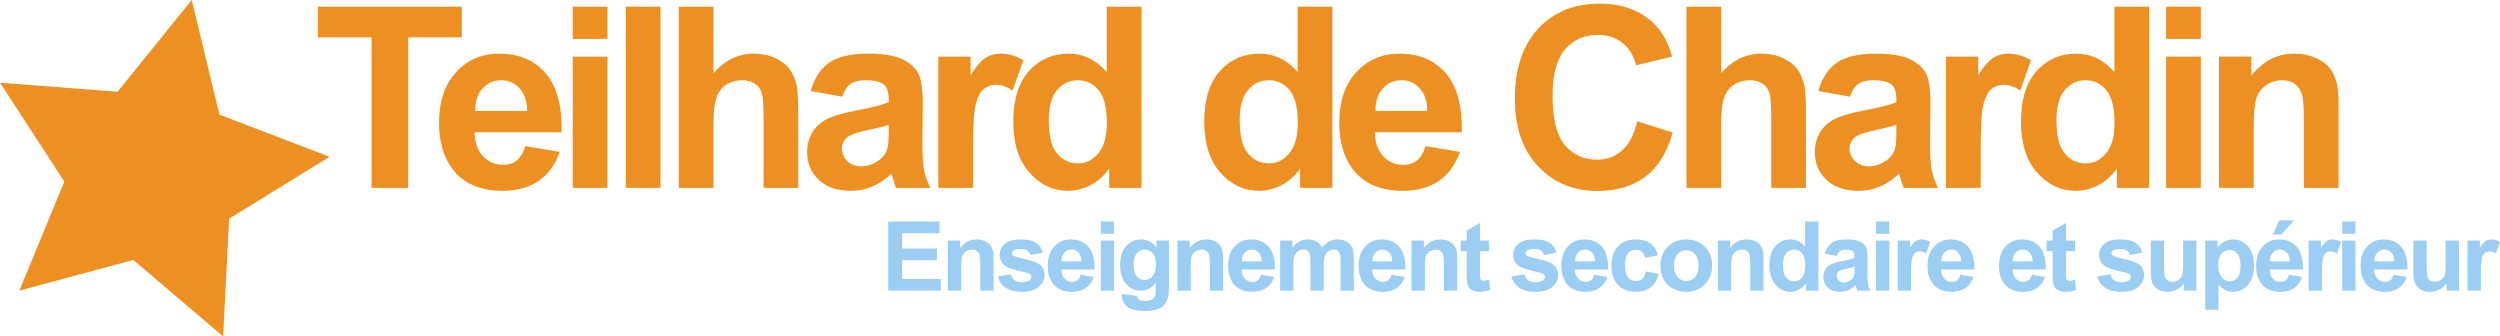 <svg xmlns="http://www.w3.org/2000/svg" width="1783.587" height="240" viewBox="0 0 1783.587 240"><path d="M136.793 0L83.904 65.456 0 58.995l45.909 70.527-32.073 77.801 81.262-21.867L159.18 240l4.314-84.042 71.677-44.09-78.595-30.074L136.793 0zm192.685 4.79H226.777v21.864h38.346v107.377h26.094V26.654h38.26V4.79zm59.658 47.299c-8.054-9.198-19.043-13.798-32.972-13.798-12.4 0-22.655 4.393-30.764 13.18-8.113 8.786-12.168 20.936-12.168 36.452 0 12.99 3.087 23.746 9.256 32.264 7.818 10.641 19.866 15.956 36.147 15.956 10.283 0 18.847-2.362 25.697-7.094 6.846-4.732 11.855-11.622 15.029-20.674l-24.682-4.142c-1.353 4.702-3.352 8.11-5.995 10.224-2.646 2.115-5.907 3.174-9.787 3.174-5.7 0-10.46-2.042-14.28-6.126-3.82-4.084-5.819-9.798-5.994-17.147h62.062c.35-18.982-3.497-33.071-11.549-42.27zm-50.072 27.106c-.062-6.756 1.674-12.106 5.2-16.044 3.528-3.936 7.991-5.908 13.4-5.908 5.055 0 9.343 1.867 12.87 5.598 3.527 3.734 5.379 9.184 5.554 16.354h-37.024zm69.53-51.482h24.772V4.79h-24.772v22.923zm0 106.318h24.772V40.406h-24.772v93.625zm37.885 0h24.772V4.791H446.48v129.24zm117.003-84.457c-2.322-3.29-5.775-5.994-10.358-8.11-4.586-2.114-9.729-3.173-15.43-3.173-11.105 0-20.655 4.673-28.648 14.017V4.79h-24.773v129.241h24.773V87.13c0-7.877.75-13.825 2.249-17.853 1.496-4.023 3.862-7.036 7.094-9.035 3.232-1.998 6.905-2.999 11.021-2.999 3.582 0 6.567.782 8.947 2.337 2.38 1.558 4.04 3.658 4.983 6.304.939 2.646 1.409 8.874 1.409 18.69v49.457h24.772V79.107c0-8.404-.429-14.603-1.278-18.6-.855-3.996-2.441-7.64-4.76-10.933zm94.612 53.687l.266-28.914c0-10.756-1.103-18.145-3.305-22.17-2.206-4.026-6.01-7.346-11.418-9.963-5.409-2.613-13.635-3.923-24.682-3.923-12.168 0-21.336 2.176-27.506 6.523-6.17 4.352-10.522 11.05-13.048 20.102l22.482 4.054c1.526-4.35 3.524-7.392 5.995-9.124 2.468-1.733 5.904-2.603 10.312-2.603 6.526 0 10.96 1.016 13.31 3.043 2.352 2.027 3.528 5.423 3.528 10.18v2.472c-4.466 1.881-12.489 3.909-24.067 6.082-8.582 1.645-15.148 3.57-19.702 5.773-4.554 2.205-8.095 5.38-10.621 9.522-2.53 4.142-3.793 8.859-3.793 14.148 0 7.993 2.777 14.606 8.332 19.84 5.554 5.227 13.147 7.84 22.788 7.84 5.464 0 10.607-1.026 15.426-3.08 4.82-2.06 9.347-5.146 13.577-9.262.178.473.47 1.441.88 2.911.94 3.235 1.733 5.674 2.381 7.32h24.507c-2.173-4.47-3.658-8.656-4.452-12.565-.793-3.909-1.19-9.976-1.19-18.206zm-24.066-9.256c0 5.937-.324 9.962-.969 12.077-.942 3.232-2.908 5.966-5.907 8.2-4.055 2.938-8.317 4.408-12.783 4.408-3.996 0-7.287-1.263-9.872-3.792-2.587-2.526-3.88-5.522-3.88-8.99 0-3.528 1.617-6.436 4.849-8.729 2.115-1.409 6.61-2.85 13.489-4.32 6.876-1.467 11.899-2.733 15.073-3.79v4.936zm79.757-55.714c-3.996 0-7.567 1-10.708 2.999-3.145 1.998-6.687 6.14-10.625 12.43V40.406h-23.007v93.625h24.772v-28.917c0-15.928.689-26.389 2.071-31.383 1.38-4.997 3.276-8.448 5.686-10.359 2.41-1.91 5.347-2.864 8.815-2.864 3.586 0 7.463 1.35 11.637 4.055l7.67-21.599c-5.231-3.115-10.669-4.673-16.31-4.673zm75.794 13.048c-7.64-8.699-16.692-13.048-27.153-13.048-11.403 0-20.834 4.13-28.3 12.386-7.461 8.258-11.195 20.32-11.195 36.187 0 15.516 3.836 27.608 11.505 36.278 7.669 8.672 16.881 13.001 27.637 13.001 5.289 0 10.534-1.306 15.735-3.92 5.201-2.614 9.711-6.599 13.533-11.946v13.754h23.01V4.791h-24.772v46.548zm-5.908 57.96c-3.996 4.85-8.844 7.273-14.544 7.273-7.17 0-12.754-3.229-16.75-9.696-2.763-4.466-4.143-11.695-4.143-21.686 0-9.286 1.984-16.263 5.948-20.937 3.967-4.673 8.889-7.01 14.767-7.01 6.053 0 11.02 2.37 14.897 7.098 3.88 4.732 5.82 12.474 5.82 23.23 0 9.637-1.998 16.88-5.995 21.729zm142.124-57.96c-7.643-8.699-16.692-13.048-27.156-13.048-11.403 0-20.834 4.13-28.3 12.386-7.461 8.258-11.195 20.32-11.195 36.187 0 15.516 3.836 27.608 11.505 36.278 7.67 8.672 16.881 13.001 27.637 13.001 5.292 0 10.537-1.306 15.735-3.92 5.204-2.614 9.714-6.599 13.536-11.946v13.754h23.01V4.791h-24.772v46.548zm-5.91 57.96c-3.997 4.85-8.845 7.273-14.545 7.273-7.17 0-12.754-3.229-16.75-9.696-2.763-4.466-4.143-11.695-4.143-21.686 0-9.286 1.984-16.263 5.948-20.937 3.967-4.673 8.889-7.01 14.77-7.01 6.05 0 11.02 2.37 14.895 7.098 3.88 4.732 5.822 12.474 5.822 23.23 0 9.637-2.001 16.88-5.997 21.729zm111.499-57.21c-8.058-9.198-19.043-13.798-32.976-13.798-12.398 0-22.654 4.393-30.764 13.18-8.11 8.786-12.165 20.936-12.165 36.452 0 12.99 3.087 23.746 9.254 32.264 7.818 10.641 19.865 15.956 36.149 15.956 10.28 0 18.845-2.362 25.694-7.094 6.85-4.732 11.855-11.622 15.03-20.674l-24.68-4.142c-1.353 4.702-3.354 8.11-5.997 10.224s-5.905 3.174-9.785 3.174c-5.7 0-10.46-2.042-14.282-6.126-3.821-4.084-5.817-9.798-5.992-17.147h62.06c.35-18.982-3.495-33.071-11.546-42.27zm-50.076 27.106c-.058-6.756 1.674-12.106 5.204-16.044 3.524-3.936 7.987-5.908 13.396-5.908 5.058 0 9.346 1.867 12.87 5.598 3.53 3.734 5.38 9.184 5.554 16.354h-37.024zm175.974 28.121c-4.994 4.408-10.963 6.613-17.894 6.613-9.405 0-17.048-3.468-22.923-10.402-5.875-6.934-8.816-18.57-8.816-34.91 0-15.396 2.982-26.534 8.95-33.413 5.963-6.875 13.734-10.312 23.314-10.312 6.937 0 12.83 1.937 17.678 5.817s8.034 9.169 9.562 15.87l25.829-6.173c-2.935-10.342-7.346-18.276-13.22-23.801-9.872-9.344-22.714-14.017-38.525-14.017-18.103 0-32.707 5.95-43.815 17.853-11.109 11.899-16.663 28.605-16.663 50.116 0 20.336 5.525 36.363 16.575 48.09 11.05 11.726 25.152 17.59 42.317 17.59 13.868 0 25.314-3.425 34.334-10.274 9.02-6.847 15.473-17.322 19.353-31.43l-25.304-8.022c-2.17 9.463-5.758 16.397-10.752 20.805zm125.116-57.742c-2.322-3.29-5.776-5.994-10.362-8.11-4.585-2.114-9.725-3.173-15.426-3.173-11.108 0-20.659 4.673-28.652 14.017V4.79h-24.772v129.241h24.772V87.13c0-7.877.753-13.825 2.252-17.853 1.494-4.023 3.863-7.036 7.095-9.035 3.232-1.998 6.902-2.999 11.02-2.999 3.583 0 6.564.782 8.945 2.337 2.38 1.558 4.043 3.658 4.982 6.304s1.412 8.874 1.412 18.69v49.457h24.773V79.107c0-8.404-.432-14.603-1.278-18.6-.858-3.996-2.445-7.64-4.76-10.933zm94.609 53.687l.262-28.914c0-10.756-1.102-18.145-3.302-22.17-2.205-4.026-6.01-7.346-11.418-9.963-5.408-2.613-13.634-3.923-24.684-3.923-12.165 0-21.336 2.176-27.503 6.523-6.173 4.352-10.525 11.05-13.052 20.102l22.486 4.054c1.523-4.35 3.524-7.392 5.992-9.124s5.904-2.603 10.315-2.603c6.522 0 10.956 1.016 13.308 3.043 2.35 2.027 3.53 5.423 3.53 10.18v2.472c-4.47 1.881-12.492 3.909-24.067 6.082-8.582 1.645-15.152 3.57-19.702 5.773-4.557 2.205-8.098 5.38-10.625 9.522-2.526 4.142-3.792 8.859-3.792 14.148 0 7.993 2.777 14.606 8.331 19.84 5.555 5.227 13.15 7.84 22.79 7.84 5.466 0 10.606-1.026 15.425-3.08 4.82-2.06 9.346-5.146 13.576-9.262.181.473.473 1.441.881 2.911.94 3.235 1.733 5.674 2.38 7.32h24.51c-2.176-4.47-3.658-8.656-4.451-12.565s-1.19-9.976-1.19-18.206zm-24.067-9.256c0 5.937-.326 9.962-.968 12.077-.945 3.232-2.911 5.966-5.91 8.2-4.055 2.938-8.314 4.408-12.783 4.408-3.997 0-7.287-1.263-9.872-3.792-2.584-2.526-3.88-5.522-3.88-8.99 0-3.528 1.617-6.436 4.849-8.729 2.118-1.409 6.61-2.85 13.489-4.32 6.878-1.467 11.901-2.733 15.075-3.79v4.936zm79.755-55.714c-3.996 0-7.567 1-10.706 2.999-3.145 1.998-6.686 6.14-10.624 12.43V40.406h-23.01v93.625h24.772v-28.917c0-15.928.688-26.389 2.071-31.383 1.383-4.997 3.279-8.448 5.688-10.359 2.41-1.91 5.345-2.864 8.816-2.864 3.582 0 7.462 1.35 11.634 4.055l7.672-21.599c-5.234-3.115-10.671-4.673-16.313-4.673zm75.793 13.048c-7.637-8.699-16.692-13.048-27.152-13.048-11.4 0-20.835 4.13-28.297 12.386-7.462 8.258-11.196 20.32-11.196 36.187 0 15.516 3.833 27.608 11.506 36.278 7.666 8.672 16.878 13.001 27.636 13.001 5.286 0 10.531-1.306 15.736-3.92 5.198-2.614 9.708-6.599 13.53-11.946v13.754h23.01V4.791h-24.773v46.548zm-5.904 57.96c-3.996 4.85-8.845 7.273-14.545 7.273-7.17 0-12.754-3.229-16.75-9.696-2.766-4.466-4.142-11.695-4.142-21.686 0-9.286 1.983-16.263 5.945-20.937 3.967-4.673 8.891-7.01 14.766-7.01 6.056 0 11.021 2.37 14.901 7.098 3.88 4.732 5.817 12.474 5.817 23.23 0 9.637-1.995 16.88-5.992 21.729zm42.818-81.586h24.772V4.79h-24.772v22.923zm0 106.318h24.772V40.406h-24.772v93.625zm121.674-74.848c-.91-3.877-2.526-7.345-4.848-10.402-2.322-3.054-5.741-5.566-10.269-7.538-4.527-1.966-9.521-2.952-14.988-2.952-12.398 0-22.684 5.289-30.852 15.87V40.405h-23.01v93.625h24.772V91.625c0-10.46.63-17.631 1.896-21.511 1.26-3.877 3.6-6.992 7.007-9.344 3.408-2.348 7.258-3.527 11.552-3.527 3.35 0 6.214.826 8.594 2.471s4.096 3.953 5.158 6.92c1.056 2.967 1.587 9.507 1.587 19.615v47.782h24.772V75.846c0-7.229-.455-12.783-1.371-16.663z" fill="#ee9021"/><path d="M643.651 185.636h24.761v-8.308h-24.76v-10.934h26.61v-8.343h-36.57v49.317h37.512v-8.308H643.65v-13.424zm62.815-10.8c-.884-1.166-2.19-2.123-3.917-2.876-1.727-.752-3.635-1.126-5.721-1.126-4.732 0-8.655 2.019-11.774 6.056v-5.25h-8.78v35.728h9.454v-16.184c0-3.99.24-6.727.724-8.203.481-1.482 1.374-2.672 2.672-3.57 1.3-.893 2.771-1.342 4.408-1.342 1.277 0 2.371.315 3.281.939.908.63 1.564 1.511 1.967 2.643.405 1.132.606 3.629.606 7.485v18.232h9.452v-22.205c0-2.754-.172-4.877-.52-6.353a10.453 10.453 0 0 0-1.852-3.974zm25.257 10.129c-5.035-1.144-7.978-2.03-8.83-2.66-.627-.467-.942-1.045-.942-1.716 0-.782.358-1.423 1.076-1.914 1.076-.7 2.859-1.044 5.35-1.044 1.972 0 3.492.368 4.557 1.109 1.067.74 1.79 1.808 2.17 3.197l8.915-1.651c-.896-3.116-2.535-5.473-4.91-7.066-2.377-1.592-6.012-2.386-10.901-2.386-5.134 0-8.927 1.056-11.371 3.162-2.445 2.107-3.667 4.709-3.667 7.807 0 3.43 1.415 6.108 4.239 8.04 2.042 1.388 6.875 2.928 14.5 4.608 1.637.38 2.69.794 3.163 1.243.446.473.67 1.068.67 1.785 0 1.05-.414 1.896-1.242 2.52-1.234.9-3.075 1.348-5.52 1.348-2.22 0-3.946-.478-5.18-1.429-1.231-.957-2.05-2.351-2.453-4.189l-9.487 1.447c.872 3.384 2.728 6.068 5.566 8.04 2.838 1.972 6.689 2.958 11.555 2.958 5.362 0 9.41-1.173 12.147-3.53 2.733-2.357 4.104-5.17 4.104-8.442 0-3.005-.989-5.35-2.96-7.03-1.999-1.663-5.514-3.064-10.55-4.207zm44.752-8.868c-3.075-3.507-7.267-5.263-12.582-5.263-4.731 0-8.646 1.675-11.741 5.03-3.095 3.354-4.642 7.986-4.642 13.908 0 4.96 1.176 9.06 3.53 12.316 2.984 4.061 7.582 6.086 13.795 6.086 3.924 0 7.194-.899 9.805-2.708 2.614-1.802 4.524-4.434 5.738-7.887l-9.42-1.582c-.516 1.797-1.28 3.098-2.29 3.904s-2.251 1.213-3.733 1.213c-2.177 0-3.991-.782-5.45-2.34s-2.22-3.74-2.287-6.546h23.685c.134-7.24-1.336-12.62-4.408-16.131zm-19.108 10.344c-.023-2.579.64-4.615 1.984-6.12 1.345-1.5 3.049-2.252 5.114-2.252 1.928 0 3.565.711 4.912 2.135 1.345 1.424 2.051 3.506 2.118 6.237h-14.128zm27.979-19.644h9.454v-8.746h-9.454v8.746zm0 40.571h9.454V171.64h-9.454v35.73zm39.79-30.711c-2.87-3.88-6.514-5.823-10.934-5.823-4.282 0-7.867 1.581-10.746 4.743-2.883 3.163-4.324 7.737-4.324 13.729 0 4.772 1.097 8.768 3.297 11.971 2.803 4.061 6.604 6.091 11.403 6.091 4.305 0 7.873-1.93 10.7-5.787v5.216c0 2.106-.149 3.553-.438 4.34-.429 1.097-1.056 1.897-1.884 2.387-1.234.74-3.084 1.108-5.552 1.108-1.928 0-3.343-.332-4.238-1.01-.65-.466-1.065-1.33-1.246-2.584l-10.799-1.312c-.02.443-.032.828-.032 1.143 0 3.18 1.266 5.811 3.8 7.888 2.536 2.071 6.83 3.11 12.886 3.11 3.206 0 5.858-.333 7.955-1.01 2.097-.67 3.775-1.604 5.03-2.788 1.256-1.19 2.23-2.83 2.928-4.913.694-2.089 1.041-5.24 1.041-9.457v-32.06h-8.847v5.018zm-2.827 20.367c-1.593 1.803-3.541 2.707-5.852 2.707-2.153 0-3.964-.88-5.434-2.643-1.468-1.756-2.203-4.533-2.203-8.325 0-3.612.735-6.295 2.203-8.057 1.47-1.756 3.337-2.637 5.6-2.637 2.334 0 4.262.898 5.788 2.69 1.526 1.796 2.287 4.538 2.287 8.243 0 3.542-.796 6.22-2.389 8.022zm47.914-22.188c-.884-1.166-2.19-2.123-3.918-2.876-1.727-.752-3.634-1.126-5.72-1.126-4.732 0-8.655 2.019-11.774 6.056v-5.25h-8.78v35.728h9.454v-16.184c0-3.99.24-6.727.724-8.203.48-1.482 1.374-2.672 2.672-3.57 1.3-.893 2.77-1.342 4.407-1.342 1.278 0 2.372.315 3.282.939.907.63 1.564 1.511 1.966 2.643.406 1.132.607 3.629.607 7.485v18.232h9.452v-22.205c0-2.754-.172-4.877-.52-6.353a10.454 10.454 0 0 0-1.852-3.974zm34.924 1.26c-3.075-3.506-7.264-5.262-12.579-5.262-4.731 0-8.646 1.675-11.741 5.03-3.095 3.354-4.641 7.986-4.641 13.908 0 4.96 1.175 9.06 3.53 12.316 2.984 4.061 7.581 6.086 13.795 6.086 3.923 0 7.196-.899 9.804-2.708 2.614-1.802 4.528-4.434 5.735-7.887l-9.416-1.582c-.517 1.797-1.28 3.098-2.29 3.904s-2.252 1.213-3.734 1.213c-2.176 0-3.99-.782-5.45-2.34s-2.22-3.74-2.286-6.546h23.684c.134-7.24-1.336-12.62-4.41-16.131zm-19.104 10.345c-.024-2.579.639-4.615 1.983-6.12 1.345-1.5 3.049-2.252 5.114-2.252 1.928 0 3.565.711 4.913 2.135 1.344 1.424 2.047 3.506 2.117 6.237h-14.127zm74.775-14.008c-1.815-1.068-4.037-1.599-6.657-1.599-2.065 0-4.008.473-5.823 1.412-1.814.945-3.512 2.369-5.081 4.27-1.074-1.901-2.457-3.325-4.137-4.27-1.68-.94-3.664-1.412-5.95-1.412-4.312 0-8.023 1.896-11.138 5.683v-4.878h-8.711v35.73h9.452V190.01c0-3.43.25-5.886.758-7.368.502-1.482 1.336-2.614 2.503-3.396 1.167-.787 2.48-1.178 3.938-1.178 1.208 0 2.17.245 2.876.74.706.49 1.226 1.243 1.564 2.253.338 1.009.502 3.25.502 6.727v19.58h9.457v-17.16c0-3.36.257-5.822.77-7.38.52-1.563 1.36-2.742 2.526-3.553 1.167-.805 2.41-1.207 3.734-1.207 1.815 0 3.163.67 4.038 2.018.647 1.033.974 3.32.974 6.861v20.42h9.452v-22.84c0-3.408-.327-5.876-.975-7.404-.898-2.06-2.252-3.624-4.072-4.691zm37.433 3.664c-3.07-3.507-7.264-5.263-12.58-5.263-4.73 0-8.645 1.675-11.738 5.03-3.098 3.354-4.644 7.986-4.644 13.908 0 4.96 1.179 9.06 3.53 12.316 2.981 4.061 7.585 6.086 13.792 6.086 3.927 0 7.194-.899 9.808-2.708 2.613-1.802 4.527-4.434 5.735-7.887l-9.417-1.582c-.519 1.797-1.277 3.098-2.287 3.904s-2.258 1.213-3.734 1.213c-2.176 0-3.996-.782-5.449-2.34-1.459-1.557-2.223-3.74-2.293-6.546h23.687c.135-7.24-1.336-12.62-4.41-16.131zm-19.108 10.344c-.023-2.579.642-4.615 1.984-6.12 1.348-1.5 3.051-2.252 5.117-2.252 1.925 0 3.564.711 4.912 2.135 1.342 1.424 2.054 3.506 2.118 6.237h-14.13zm58.104-11.605c-.887-1.166-2.194-2.123-3.92-2.876s-3.63-1.126-5.718-1.126c-4.732 0-8.658 2.019-11.774 6.056v-5.25h-8.78v35.728h9.451v-16.184c0-3.99.245-6.727.724-8.203.484-1.482 1.377-2.672 2.678-3.57 1.3-.893 2.765-1.342 4.404-1.342 1.278 0 2.375.315 3.28.939.91.63 1.563 1.511 1.971 2.643.403 1.132.601 3.629.601 7.485v18.232h9.458v-22.205c0-2.754-.175-4.877-.525-6.353a10.362 10.362 0 0 0-1.85-3.974zm21.272 25.502c-.624 0-1.161-.157-1.599-.472-.431-.315-.717-.712-.84-1.196-.122-.479-.18-2.177-.18-5.094v-14.399h6.458v-7.538h-6.459v-12.613l-9.486 5.519v7.094h-4.341v7.538h4.34v15.578c0 3.343.1 5.56.298 6.657.251 1.552.695 2.777 1.33 3.687.642.904 1.646 1.645 3.011 2.217 1.371.572 2.905.858 4.609.858 2.783 0 5.274-.467 7.468-1.412l-.805-7.334c-1.663.607-2.929.91-3.804.91zm39.597-15.373c-5.035-1.144-7.981-2.03-8.833-2.66-.63-.467-.94-1.045-.94-1.716 0-.782.357-1.423 1.074-1.914 1.08-.7 2.86-1.044 5.35-1.044 1.972 0 3.495.368 4.557 1.109 1.068.74 1.791 1.808 2.17 3.197l8.915-1.651c-.899-3.116-2.532-5.473-4.912-7.066-2.375-1.592-6.01-2.386-10.899-2.386-5.134 0-8.926 1.056-11.37 3.162-2.446 2.107-3.665 4.709-3.665 7.807 0 3.43 1.412 6.108 4.236 8.04 2.042 1.388 6.873 2.928 14.498 4.608 1.64.38 2.696.794 3.162 1.243.45.473.677 1.068.677 1.785 0 1.05-.414 1.896-1.249 2.52-1.23.9-3.068 1.348-5.513 1.348-2.223 0-3.95-.478-5.18-1.429-1.238-.957-2.054-2.351-2.457-4.189l-9.487 1.447c.876 3.384 2.73 6.068 5.566 8.04 2.836 1.972 6.692 2.958 11.558 2.958 5.356 0 9.405-1.173 12.141-3.53 2.736-2.357 4.108-5.17 4.108-8.442 0-3.005-.986-5.35-2.964-7.03-1.996-1.663-5.508-3.064-10.543-4.207zm44.75-8.868c-3.07-3.507-7.265-5.263-12.58-5.263-4.731 0-8.646 1.675-11.738 5.03-3.098 3.354-4.644 7.986-4.644 13.908 0 4.96 1.178 9.06 3.53 12.316 2.98 4.061 7.584 6.086 13.792 6.086 3.926 0 7.193-.899 9.807-2.708 2.614-1.802 4.528-4.434 5.735-7.887l-9.416-1.582c-.52 1.797-1.278 3.098-2.287 3.904-1.01.805-2.258 1.213-3.734 1.213-2.176 0-3.997-.782-5.45-2.34-1.458-1.557-2.222-3.74-2.292-6.546h23.687c.134-7.24-1.336-12.62-4.41-16.131zm-19.108 10.344c-.024-2.579.642-4.615 1.984-6.12 1.347-1.5 3.05-2.252 5.116-2.252 1.926 0 3.565.711 4.913 2.135 1.342 1.424 2.053 3.506 2.118 6.237h-14.131zm47.894 12.503c-1.144 1.02-2.614 1.528-4.405 1.528-2.404 0-4.312-.875-5.735-2.625s-2.136-4.743-2.136-8.98c0-3.815.7-6.533 2.1-8.161 1.4-1.622 3.28-2.439 5.636-2.439 1.768 0 3.21.473 4.324 1.412 1.108.945 1.82 2.345 2.135 4.206l9.317-1.68c-1.12-3.833-2.963-6.692-5.53-8.565-2.573-1.867-6.033-2.806-10.38-2.806-5.315 0-9.533 1.645-12.648 4.93-3.122 3.285-4.68 7.876-4.68 13.775 0 5.828 1.552 10.397 4.662 13.693 3.104 3.296 7.27 4.942 12.497 4.942 4.597 0 8.261-1.086 10.998-3.262 2.736-2.176 4.585-5.39 5.554-9.656l-9.288-1.58c-.467 2.49-1.278 4.247-2.421 5.268zm31.382-28.11c-3.5 0-6.668.776-9.504 2.322-2.835 1.546-5.029 3.792-6.575 6.727-1.552 2.94-2.322 5.98-2.322 9.12 0 4.1.77 7.584 2.322 10.442 1.546 2.86 3.804 5.03 6.78 6.512a20.698 20.698 0 0 0 9.363 2.217c5.298 0 9.685-1.774 13.174-5.333 3.49-3.553 5.228-8.034 5.228-13.436 0-5.362-1.727-9.796-5.175-13.308-3.46-3.507-7.888-5.263-13.29-5.263zm6.243 26.815c-1.675 1.878-3.746 2.823-6.208 2.823-2.468 0-4.545-.945-6.225-2.823-1.68-1.885-2.526-4.598-2.526-8.145 0-3.542.846-6.254 2.526-8.139s3.757-2.83 6.225-2.83c2.462 0 4.533.946 6.208 2.83 1.668 1.885 2.503 4.574 2.503 8.075 0 3.588-.835 6.324-2.503 8.209zm46.51-22.813c-.886-1.166-2.193-2.123-3.92-2.876s-3.629-1.126-5.717-1.126c-4.732 0-8.659 2.019-11.774 6.056v-5.25h-8.78v35.728h9.45v-16.184c0-3.99.246-6.727.724-8.203.485-1.482 1.377-2.672 2.678-3.57 1.301-.893 2.766-1.342 4.405-1.342 1.278 0 2.375.315 3.28.939.91.63 1.563 1.511 1.971 2.643.403 1.132.601 3.629.601 7.485v18.232h9.457v-22.205c0-2.754-.175-4.877-.525-6.353a10.362 10.362 0 0 0-1.85-3.974zm32.043.975c-2.917-3.314-6.371-4.977-10.362-4.977-4.352 0-7.952 1.575-10.8 4.726-2.852 3.15-4.276 7.754-4.276 13.81 0 5.921 1.465 10.536 4.393 13.844 2.923 3.308 6.442 4.96 10.549 4.96 2.013 0 4.02-.496 6.003-1.494 1.984-.998 3.705-2.52 5.164-4.562v5.25h8.78v-49.317h-9.451v17.76zm-2.258 22.123c-1.523 1.85-3.372 2.772-5.549 2.772-2.736 0-4.865-1.231-6.394-3.7-1.05-1.703-1.581-4.462-1.581-8.272 0-3.548.758-6.208 2.27-7.993 1.516-1.78 3.395-2.672 5.635-2.672 2.31 0 4.207.898 5.689 2.707 1.476 1.803 2.217 4.76 2.217 8.862 0 3.682-.759 6.441-2.287 8.296zm46.686-2.304l.1-11.039c0-4.101-.421-6.92-1.261-8.46-.84-1.534-2.293-2.8-4.358-3.797-2.066-.998-5.205-1.5-9.417-1.5-4.644 0-8.145.829-10.496 2.491-2.357 1.657-4.02 4.213-4.982 7.667l8.582 1.552c.578-1.663 1.342-2.824 2.287-3.483.94-.666 2.252-.992 3.932-.992 2.491 0 4.183.385 5.082 1.16.898.77 1.348 2.066 1.348 3.886v.94c-1.71.717-4.767 1.493-9.19 2.322-3.272.63-5.775 1.36-7.514 2.205-1.739.84-3.092 2.048-4.055 3.629-.962 1.581-1.447 3.384-1.447 5.403 0 3.05 1.062 5.571 3.18 7.567 2.118 1.995 5.018 2.993 8.693 2.993 2.089 0 4.05-.391 5.887-1.173 1.844-.788 3.57-1.966 5.18-3.536.07.181.182.549.34 1.109.36 1.237.658 2.164.91 2.794h9.352c-.835-1.703-1.4-3.302-1.698-4.795-.303-1.488-.455-3.804-.455-6.943zm-9.183-3.536c0 2.264-.129 3.804-.374 4.61-.356 1.236-1.108 2.275-2.252 3.127-1.546 1.126-3.174 1.686-4.877 1.686-1.529 0-2.783-.485-3.77-1.447-.985-.963-1.481-2.112-1.481-3.43 0-1.349.618-2.457 1.85-3.332.81-.537 2.526-1.091 5.151-1.651 2.62-.56 4.54-1.045 5.753-1.447v1.884zm15.367 15.274h9.452V171.64h-9.452v35.73zm0-40.571h9.452v-8.746h-9.452v8.746zm32.421 4.037c-1.528 0-2.888.38-4.09 1.144-1.195.764-2.55 2.345-4.054 4.743v-5.082h-8.78v35.73h9.456v-11.033c0-6.08.263-10.07.788-11.978.525-1.908 1.249-3.226 2.17-3.956.922-.723 2.042-1.09 3.367-1.09 1.365 0 2.847.519 4.44 1.545l2.929-8.238c-2.002-1.19-4.073-1.785-6.226-1.785zm33.256 5.263c-3.07-3.507-7.264-5.263-12.579-5.263-4.732 0-8.646 1.675-11.739 5.03-3.098 3.354-4.644 7.986-4.644 13.908 0 4.96 1.179 9.06 3.53 12.316 2.981 4.061 7.585 6.086 13.792 6.086 3.927 0 7.194-.899 9.808-2.708 2.614-1.802 4.527-4.434 5.735-7.887l-9.417-1.582c-.519 1.797-1.277 3.098-2.287 3.904-1.009.805-2.258 1.213-3.734 1.213-2.176 0-3.996-.782-5.449-2.34-1.458-1.557-2.223-3.74-2.293-6.546h23.688c.134-7.24-1.337-12.62-4.411-16.131zm-19.108 10.344c-.023-2.579.642-4.615 1.984-6.12 1.348-1.5 3.052-2.252 5.117-2.252 1.925 0 3.565.711 4.912 2.135 1.342 1.424 2.054 3.506 2.118 6.237h-14.13zm70.094-10.344c-3.07-3.507-7.264-5.263-12.58-5.263-4.73 0-8.645 1.675-11.738 5.03-3.098 3.354-4.644 7.986-4.644 13.908 0 4.96 1.179 9.06 3.53 12.316 2.981 4.061 7.585 6.086 13.792 6.086 3.927 0 7.194-.899 9.808-2.708 2.613-1.802 4.527-4.434 5.735-7.887l-9.417-1.582c-.52 1.797-1.278 3.098-2.287 3.904-1.01.805-2.258 1.213-3.734 1.213-2.176 0-3.996-.782-5.449-2.34-1.459-1.557-2.223-3.74-2.293-6.546h23.687c.135-7.24-1.336-12.62-4.41-16.131zm-19.108 10.344c-.023-2.579.642-4.615 1.984-6.12 1.348-1.5 3.051-2.252 5.117-2.252 1.925 0 3.564.711 4.912 2.135 1.342 1.424 2.054 3.506 2.118 6.237h-14.13zm40.525 13.897c-.624 0-1.16-.157-1.598-.472-.432-.315-.718-.712-.84-1.196-.123-.479-.181-2.177-.181-5.094v-14.399h6.458v-7.538h-6.458v-12.613l-9.487 5.519v7.094h-4.34v7.538h4.34v15.578c0 3.343.1 5.56.298 6.657.25 1.552.694 2.777 1.33 3.687.642.904 1.645 1.645 3.01 2.217 1.371.572 2.906.858 4.61.858 2.782 0 5.274-.467 7.467-1.412l-.805-7.334c-1.663.607-2.929.91-3.804.91zm39.603-15.373c-5.035-1.144-7.98-2.03-8.833-2.66-.63-.467-.939-1.045-.939-1.716 0-.782.356-1.423 1.074-1.914 1.079-.7 2.858-1.044 5.35-1.044 1.972 0 3.494.368 4.556 1.109 1.068.74 1.791 1.808 2.17 3.197l8.915-1.651c-.898-3.116-2.532-5.473-4.912-7.066-2.375-1.592-6.01-2.386-10.899-2.386-5.134 0-8.926 1.056-11.37 3.162-2.445 2.107-3.665 4.709-3.665 7.807 0 3.43 1.412 6.108 4.236 8.04 2.042 1.388 6.873 2.928 14.498 4.608 1.64.38 2.696.794 3.163 1.243.449.473.676 1.068.676 1.785 0 1.05-.414 1.896-1.248 2.52-1.231.9-3.07 1.348-5.514 1.348-2.223 0-3.95-.478-5.18-1.429-1.237-.957-2.054-2.351-2.457-4.189l-9.486 1.447c.875 3.384 2.73 6.068 5.566 8.04 2.835 1.972 6.691 2.958 11.557 2.958 5.356 0 9.405-1.173 12.141-3.53 2.737-2.357 4.108-5.17 4.108-8.442 0-3.005-.986-5.35-2.964-7.03-1.995-1.663-5.508-3.064-10.543-4.207zm41.383 1.75c0 5.11-.24 8.326-.706 9.638-.473 1.307-1.348 2.41-2.625 3.297s-2.725 1.324-4.341 1.324c-1.412 0-2.579-.327-3.5-.992-.917-.659-1.553-1.558-1.897-2.69-.35-1.131-.525-4.212-.525-9.235v-16.418h-9.451v22.608c0 3.367.426 6.004 1.277 7.906.852 1.907 2.235 3.39 4.137 4.44 1.908 1.056 4.06 1.58 6.458 1.58 2.357 0 4.598-.548 6.716-1.645 2.117-1.097 3.827-2.602 5.128-4.51v5.35h8.78V171.64h-9.45v15.076zm35.688-15.88c-2.38 0-4.545.56-6.493 1.68-1.949 1.125-3.5 2.578-4.644 4.375v-5.25h-8.816v49.322h9.457v-17.998c1.768 1.902 3.46 3.25 5.065 4.037 1.598.782 3.39 1.173 5.361 1.173 4.149 0 7.684-1.652 10.601-4.96 2.912-3.308 4.37-7.946 4.37-13.908 0-5.811-1.447-10.339-4.34-13.594-2.894-3.25-6.412-4.878-10.56-4.878zm3.093 27.199c-1.459 1.762-3.285 2.643-5.485 2.643-2.287 0-4.224-.963-5.816-2.877-1.593-1.92-2.393-4.883-2.393-8.903 0-3.495.765-6.138 2.293-7.923 1.523-1.78 3.443-2.672 5.753-2.672 2.217 0 4.078.91 5.583 2.725 1.5 1.82 2.252 4.597 2.252 8.343 0 4.014-.729 6.902-2.187 8.664zm40.46-40.823h-10.595l-4.644 10.058h5.986l9.253-10.058zm1.815 18.886c-3.069-3.507-7.264-5.263-12.579-5.263-4.732 0-8.646 1.675-11.739 5.03-3.098 3.354-4.644 7.986-4.644 13.908 0 4.96 1.179 9.06 3.53 12.316 2.981 4.061 7.585 6.086 13.792 6.086 3.927 0 7.194-.899 9.808-2.708 2.614-1.802 4.527-4.434 5.735-7.887l-9.417-1.582c-.519 1.797-1.277 3.098-2.287 3.904-1.009.805-2.258 1.213-3.734 1.213-2.176 0-3.996-.782-5.449-2.34-1.458-1.557-2.223-3.74-2.293-6.546h23.687c.135-7.24-1.336-12.62-4.41-16.131zm-19.107 10.344c-.024-2.579.641-4.615 1.983-6.12 1.348-1.5 3.051-2.252 5.117-2.252 1.925 0 3.565.711 4.912 2.135 1.342 1.424 2.054 3.506 2.118 6.237h-14.13zm40.414-14.463c-1.196.764-2.55 2.345-4.055 4.743v-5.082h-8.78v35.73h9.457v-11.033c0-6.08.262-10.07.787-11.978.525-1.908 1.249-3.226 2.17-3.956.922-.723 2.043-1.09 3.367-1.09 1.365 0 2.847.519 4.44 1.545l2.929-8.238c-2.002-1.19-4.073-1.785-6.226-1.785-1.528 0-2.887.38-4.09 1.144zm11.143-5.181h9.452v-8.746h-9.452v8.746zm0 40.571h9.452V171.64h-9.452v35.73zm42.106-31.271c-3.069-3.507-7.264-5.263-12.579-5.263-4.731 0-8.646 1.675-11.738 5.03-3.098 3.354-4.644 7.986-4.644 13.908 0 4.96 1.178 9.06 3.53 12.316 2.98 4.061 7.584 6.086 13.792 6.086 3.926 0 7.193-.899 9.807-2.708 2.614-1.802 4.528-4.434 5.735-7.887l-9.416-1.582c-.52 1.797-1.278 3.098-2.287 3.904-1.01.805-2.258 1.213-3.734 1.213-2.176 0-3.997-.782-5.45-2.34-1.458-1.557-2.222-3.74-2.292-6.546h23.687c.134-7.24-1.336-12.62-4.41-16.131zm-19.107 10.344c-.023-2.579.642-4.615 1.984-6.12 1.347-1.5 3.05-2.252 5.116-2.252 1.925 0 3.565.711 4.913 2.135 1.342 1.424 2.053 3.506 2.118 6.237h-14.131zm50.828.274c0 5.11-.24 8.326-.706 9.638-.472 1.307-1.348 2.41-2.625 3.297s-2.725 1.324-4.34 1.324c-1.413 0-2.58-.327-3.501-.992-.916-.659-1.552-1.558-1.897-2.69-.35-1.131-.525-4.212-.525-9.235v-16.418h-9.451v22.608c0 3.367.426 6.004 1.277 7.906.852 1.907 2.235 3.39 4.137 4.44 1.908 1.056 4.06 1.58 6.459 1.58 2.357 0 4.597-.548 6.715-1.645s3.827-2.602 5.128-4.51v5.35h8.78V171.64h-9.45v15.076zm32.52-15.88c-1.528 0-2.887.378-4.09 1.143-1.195.764-2.549 2.345-4.054 4.743v-5.082h-8.78v35.73h9.457v-11.033c0-6.08.262-10.07.787-11.978.525-1.908 1.249-3.226 2.17-3.956.922-.723 2.043-1.09 3.367-1.09 1.365 0 2.847.519 4.44 1.545l2.929-8.238c-2.001-1.19-4.073-1.785-6.226-1.785z" fill="#9bcef2"/></svg>